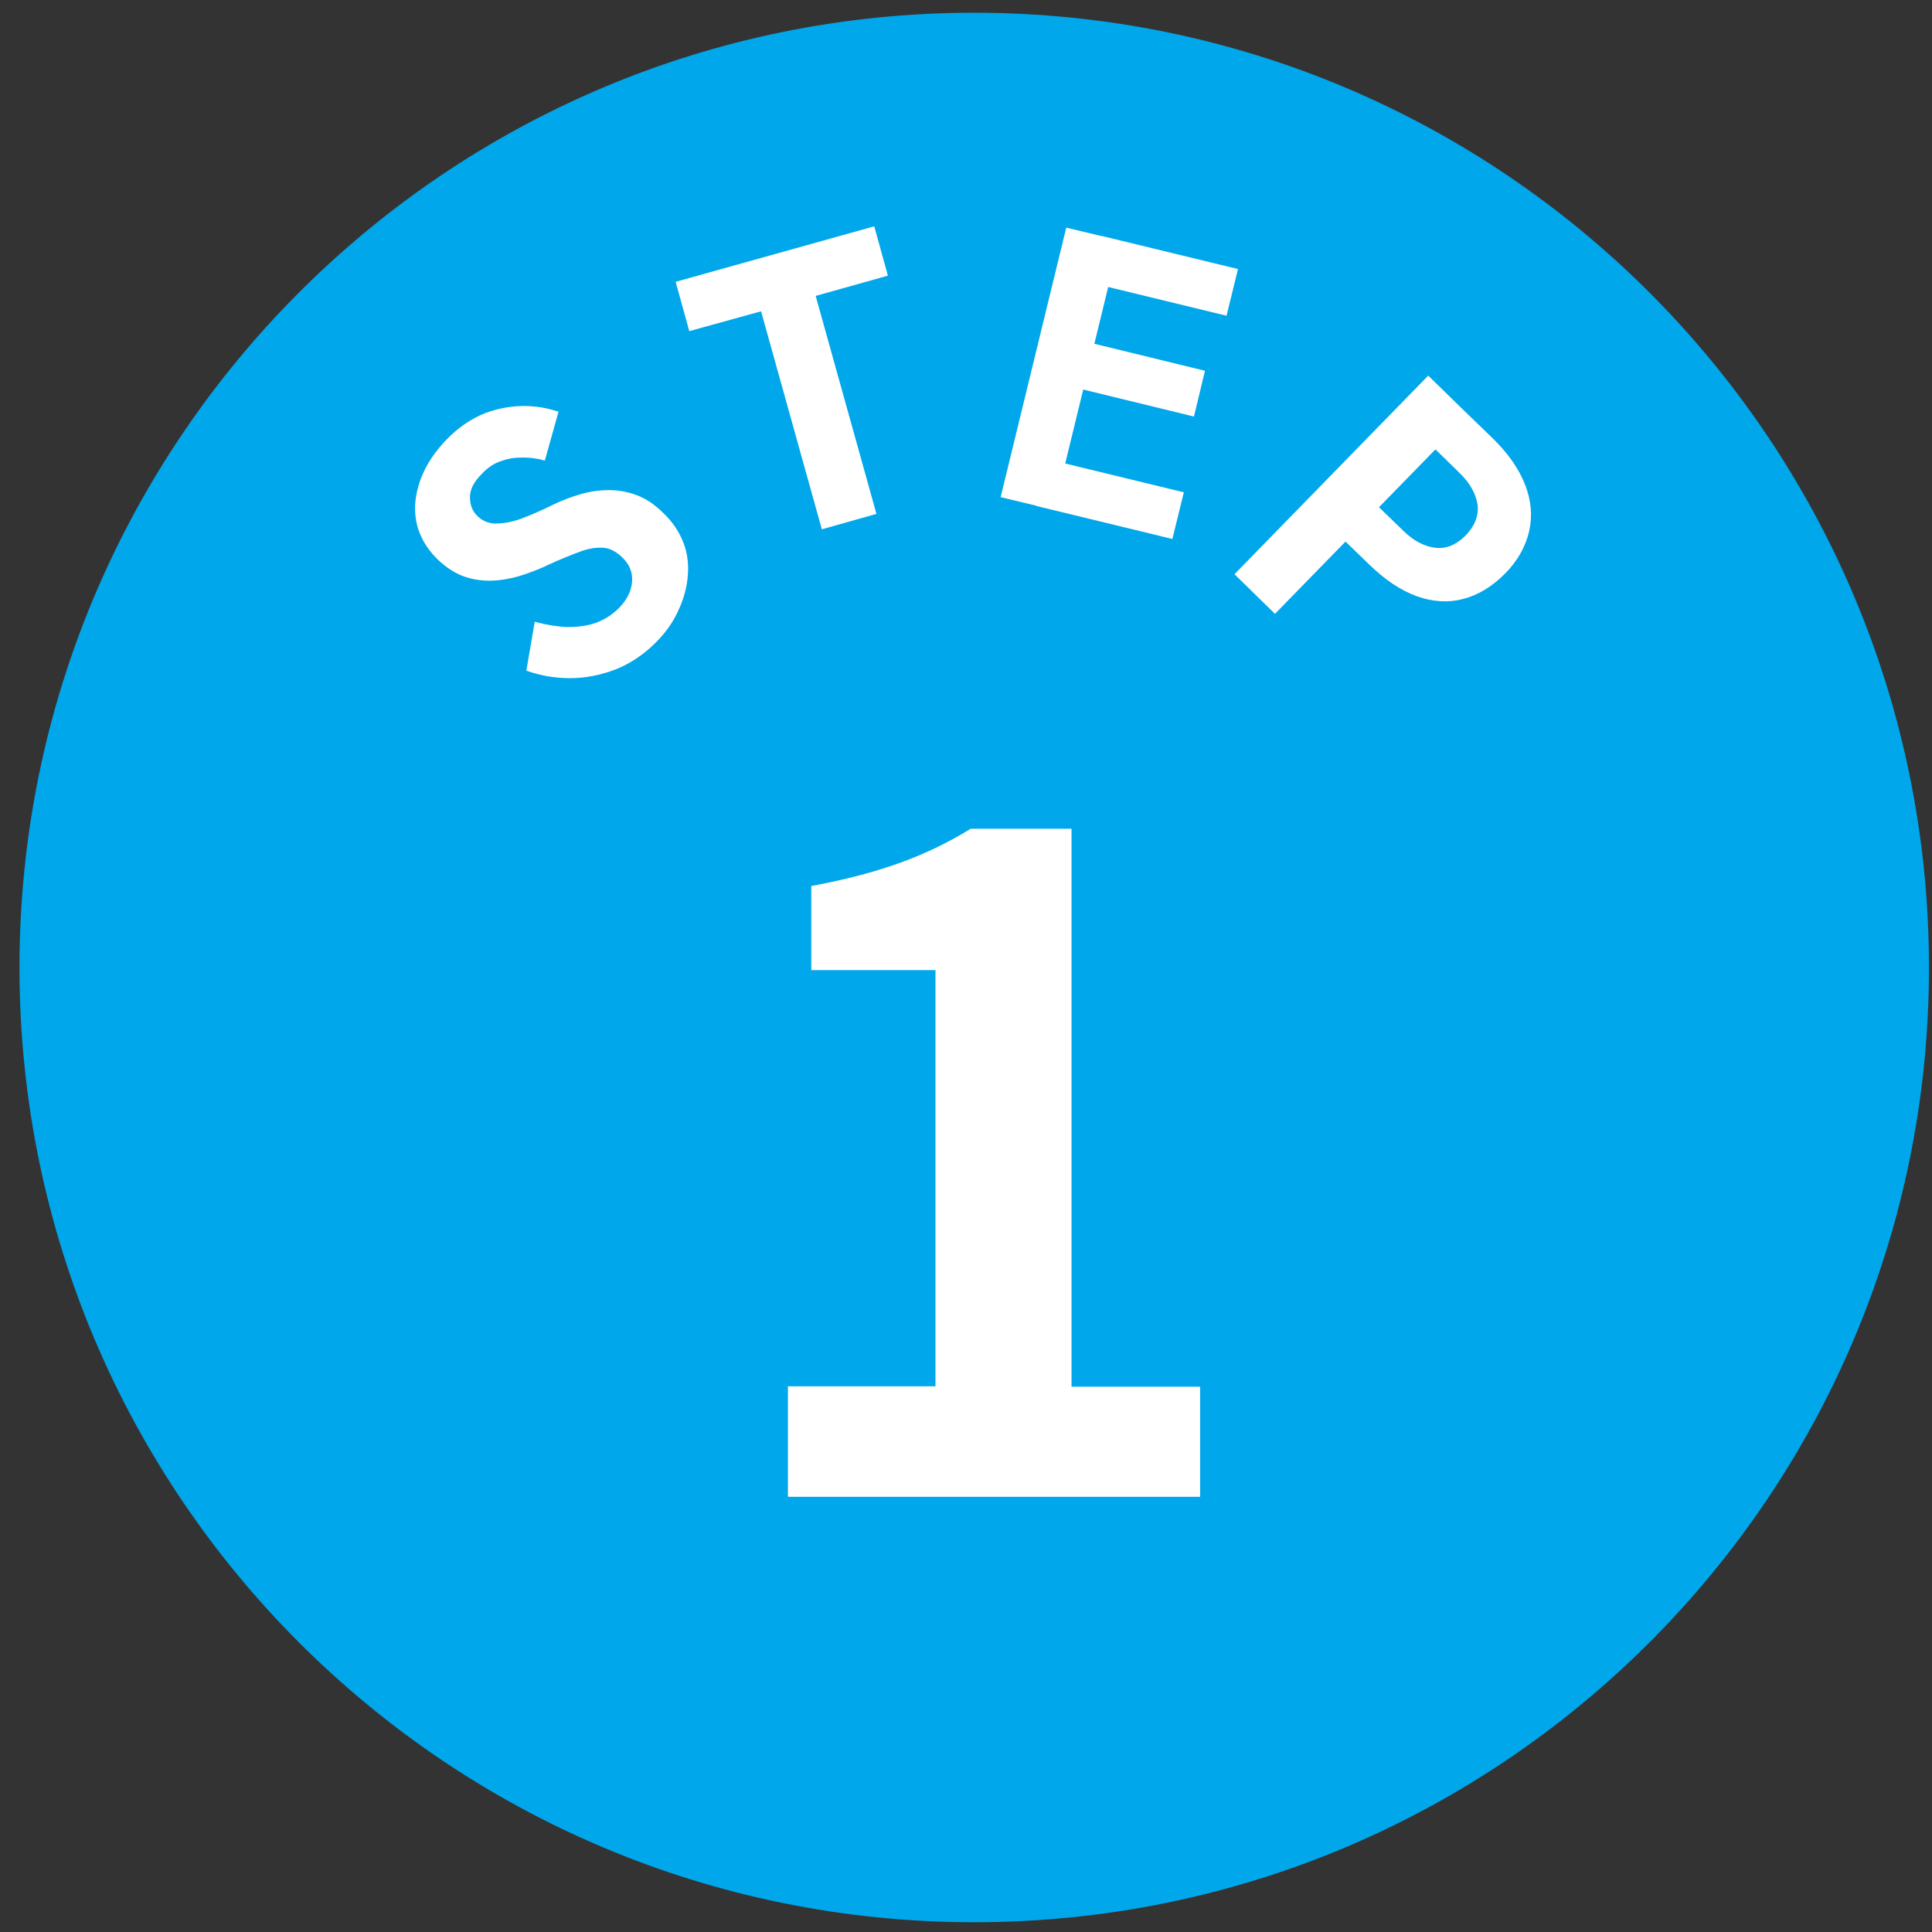 <svg width="84" height="84" viewBox="0 0 84 84" fill="none" xmlns="http://www.w3.org/2000/svg">
<rect x="0" y="0" width="84" height="84" fill="#333333" stroke="none"/>
<path d="M42.357 83.575C65.283 83.575 83.868 64.99 83.868 42.064C83.868 19.139 65.283 0.554 42.357 0.554C19.431 0.554 0.847 19.139 0.847 42.064C0.847 64.99 19.431 83.575 42.357 83.575Z" fill="#00A7EA"/>
<path d="M34.258 60.273H40.672V42.179H35.273V38.522C38.26 37.967 40.308 37.201 42.204 36.033H46.588V60.292H52.179V65.079H34.258V60.292V60.273Z" fill="white"/>
<path d="M24.608 27.264C25.068 27.264 25.489 27.225 25.872 27.091C26.255 26.957 26.599 26.747 26.906 26.44C27.25 26.096 27.442 25.713 27.48 25.311C27.518 24.909 27.384 24.564 27.078 24.258C26.81 23.99 26.523 23.836 26.236 23.817C25.929 23.798 25.604 23.836 25.202 23.99C24.8 24.143 24.359 24.315 23.823 24.564C23.555 24.698 23.21 24.832 22.828 24.966C22.445 25.1 22.023 25.196 21.602 25.234C21.162 25.272 20.721 25.234 20.281 25.1C19.841 24.966 19.419 24.698 18.998 24.296C18.519 23.817 18.213 23.262 18.098 22.669C17.983 22.075 18.06 21.462 18.29 20.83C18.519 20.218 18.902 19.643 19.419 19.107C19.955 18.552 20.53 18.188 21.104 17.958C21.679 17.748 22.234 17.652 22.789 17.652C23.325 17.652 23.823 17.748 24.283 17.901L23.689 20.026C23.364 19.93 23.057 19.892 22.732 19.892C22.406 19.892 22.1 19.93 21.794 20.045C21.487 20.141 21.2 20.332 20.951 20.601C20.606 20.945 20.434 21.271 20.434 21.615C20.434 21.941 20.53 22.209 20.741 22.42C20.951 22.63 21.2 22.745 21.506 22.764C21.813 22.764 22.157 22.726 22.598 22.573C23.019 22.42 23.517 22.209 24.091 21.922C24.455 21.749 24.857 21.596 25.259 21.481C25.661 21.366 26.063 21.309 26.485 21.309C26.906 21.309 27.308 21.386 27.71 21.539C28.112 21.692 28.495 21.96 28.859 22.324C29.28 22.726 29.567 23.185 29.739 23.664C29.912 24.143 29.95 24.641 29.893 25.158C29.835 25.674 29.682 26.153 29.452 26.632C29.223 27.11 28.916 27.532 28.514 27.934C27.997 28.451 27.404 28.853 26.772 29.102C26.121 29.351 25.47 29.485 24.78 29.485C24.11 29.485 23.479 29.37 22.885 29.159L23.249 27.034C23.747 27.168 24.225 27.245 24.666 27.264H24.608Z" fill="white"/>
<path d="M29.375 12.253L38.011 9.84L38.604 11.985L35.464 12.865L38.106 22.343L35.732 23.013L33.09 13.535L29.969 14.397L29.375 12.253Z" fill="white"/>
<path d="M48.675 10.453L45.823 22.171L43.506 21.615L46.359 9.897L48.675 10.453ZM45.555 19.969L51.471 21.405L50.973 23.434L45.057 21.998L45.555 19.969ZM46.818 14.761L52.39 16.12L51.911 18.111L46.34 16.752L46.818 14.761ZM47.91 10.261L53.826 11.697L53.328 13.727L47.412 12.291L47.91 10.261Z" fill="white"/>
<path d="M63.859 18.054L55.434 26.689L53.673 24.966L62.097 16.331L63.859 18.054ZM63.17 17.384L64.893 19.05C65.582 19.72 66.042 20.39 66.31 21.079C66.578 21.768 66.635 22.439 66.482 23.109C66.329 23.76 65.984 24.392 65.429 24.947C64.874 25.502 64.28 25.866 63.629 26.038C62.978 26.211 62.289 26.172 61.6 25.923C60.91 25.674 60.221 25.215 59.532 24.545L57.809 22.879L59.264 21.386L60.987 23.051C61.447 23.511 61.925 23.76 62.404 23.817C62.883 23.875 63.323 23.683 63.725 23.281C64.127 22.86 64.299 22.419 64.242 21.941C64.165 21.462 63.916 21.003 63.438 20.543L61.734 18.877L63.189 17.384H63.17Z" fill="white"/>
</svg>
